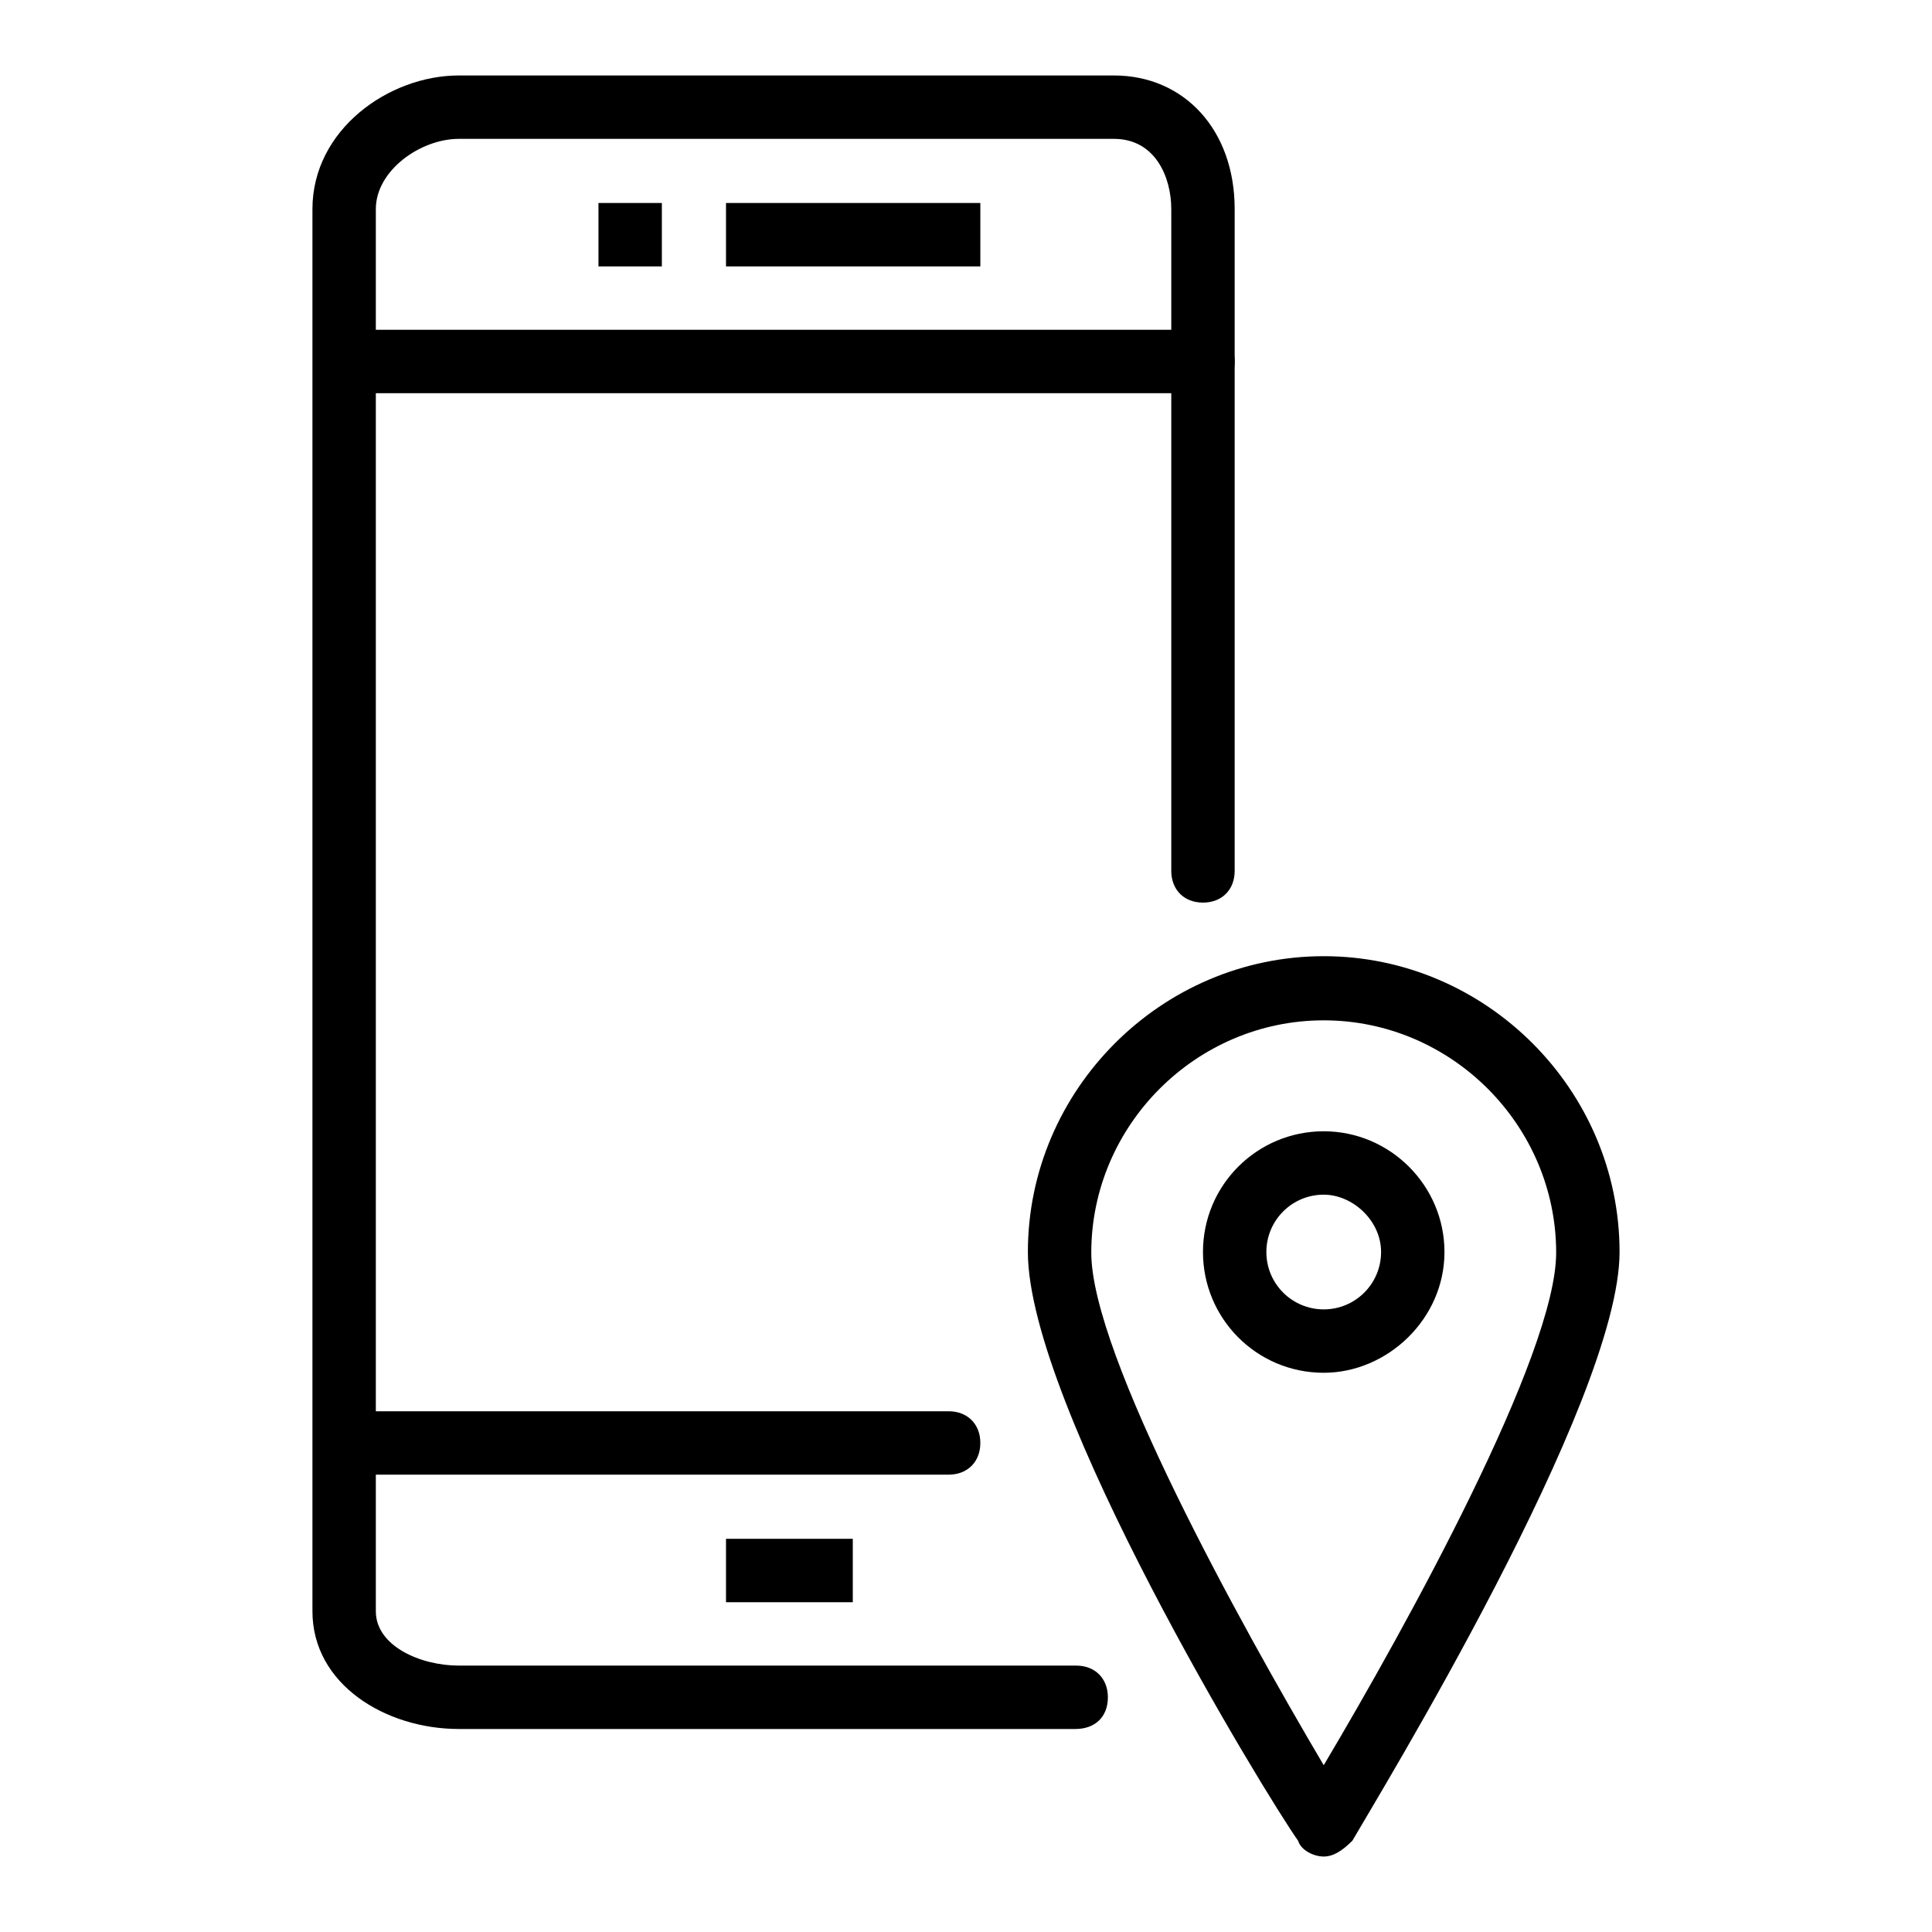 <?xml version="1.0" encoding="utf-8"?>
<!-- Svg Vector Icons : http://www.onlinewebfonts.com/icon -->
<!DOCTYPE svg PUBLIC "-//W3C//DTD SVG 1.1//EN" "http://www.w3.org/Graphics/SVG/1.1/DTD/svg11.dtd">
<svg version="1.1" xmlns="http://www.w3.org/2000/svg" xmlns:xlink="http://www.w3.org/1999/xlink" x="0px" y="0px" viewBox="0 0 256 256" enable-background="new 0 0 256 256" xml:space="preserve">
<g> <path fill="#000000" d="M142.5,229.1H60.8c-9.7,0-19.4-5.9-19.4-15.6V27.7C41.4,17.2,51.5,10,60.8,10h86.8c9.3,0,16,7.2,16,17.7 v87.7c0,2.5-1.7,4.2-4.2,4.2s-4.2-1.7-4.2-4.2V27.7c0-4.2-2.1-9.3-7.6-9.3H60.8c-5.1,0-11,4.2-11,9.3v185.8c0,4.6,5.9,7.2,11,7.2 h81.8c2.5,0,4.2,1.7,4.2,4.2C146.8,227.5,145.1,229.1,142.5,229.1z"/> <path fill="#000000" d="M159.4,52.1H49.8c-2.5,0-4.2-1.7-4.2-4.2s1.7-4.2,4.2-4.2h109.6c2.5,0,4.2,1.7,4.2,4.2 S161.9,52.1,159.4,52.1z M125.7,195.4H49.8c-2.5,0-4.2-1.7-4.2-4.2c0-2.5,1.7-4.2,4.2-4.2h75.9c2.5,0,4.2,1.7,4.2,4.2 C129.9,193.7,128.2,195.4,125.7,195.4z M96.2,203.9H113v8.4H96.2V203.9z M96.2,26.9h33.7v8.4H96.2V26.9z M79.3,26.9h8.4v8.4h-8.4 V26.9z M175.4,246c-1.3,0-3-0.8-3.4-2.1c-4.2-5.9-35.8-57.7-35.8-78c0-21.5,17.7-39.2,39.2-39.2c21.5,0,39.2,17.7,39.2,39.2 c0,19.8-32,72.1-35.4,78C177.9,245.2,176.7,246,175.4,246L175.4,246z M175.4,135.2c-16.9,0-30.8,13.9-30.8,30.8 c0,13.5,19.8,49.3,30.8,67.9c11-18.5,30.8-54.4,30.8-67.9C206.2,149.1,192.3,135.2,175.4,135.2z"/> <path fill="#000000" d="M175.4,181.9c-8.9,0-16-7.2-16-16c0-8.9,7.2-16,16-16c8.8,0,16,7.2,16,16 C191.4,174.8,183.8,181.9,175.4,181.9z M175.4,158.3c-4.2,0-7.6,3.4-7.6,7.6c0,4.2,3.4,7.6,7.6,7.6c4.2,0,7.6-3.4,7.6-7.6 C183,161.7,179.2,158.3,175.4,158.3z"/></g>
</svg>